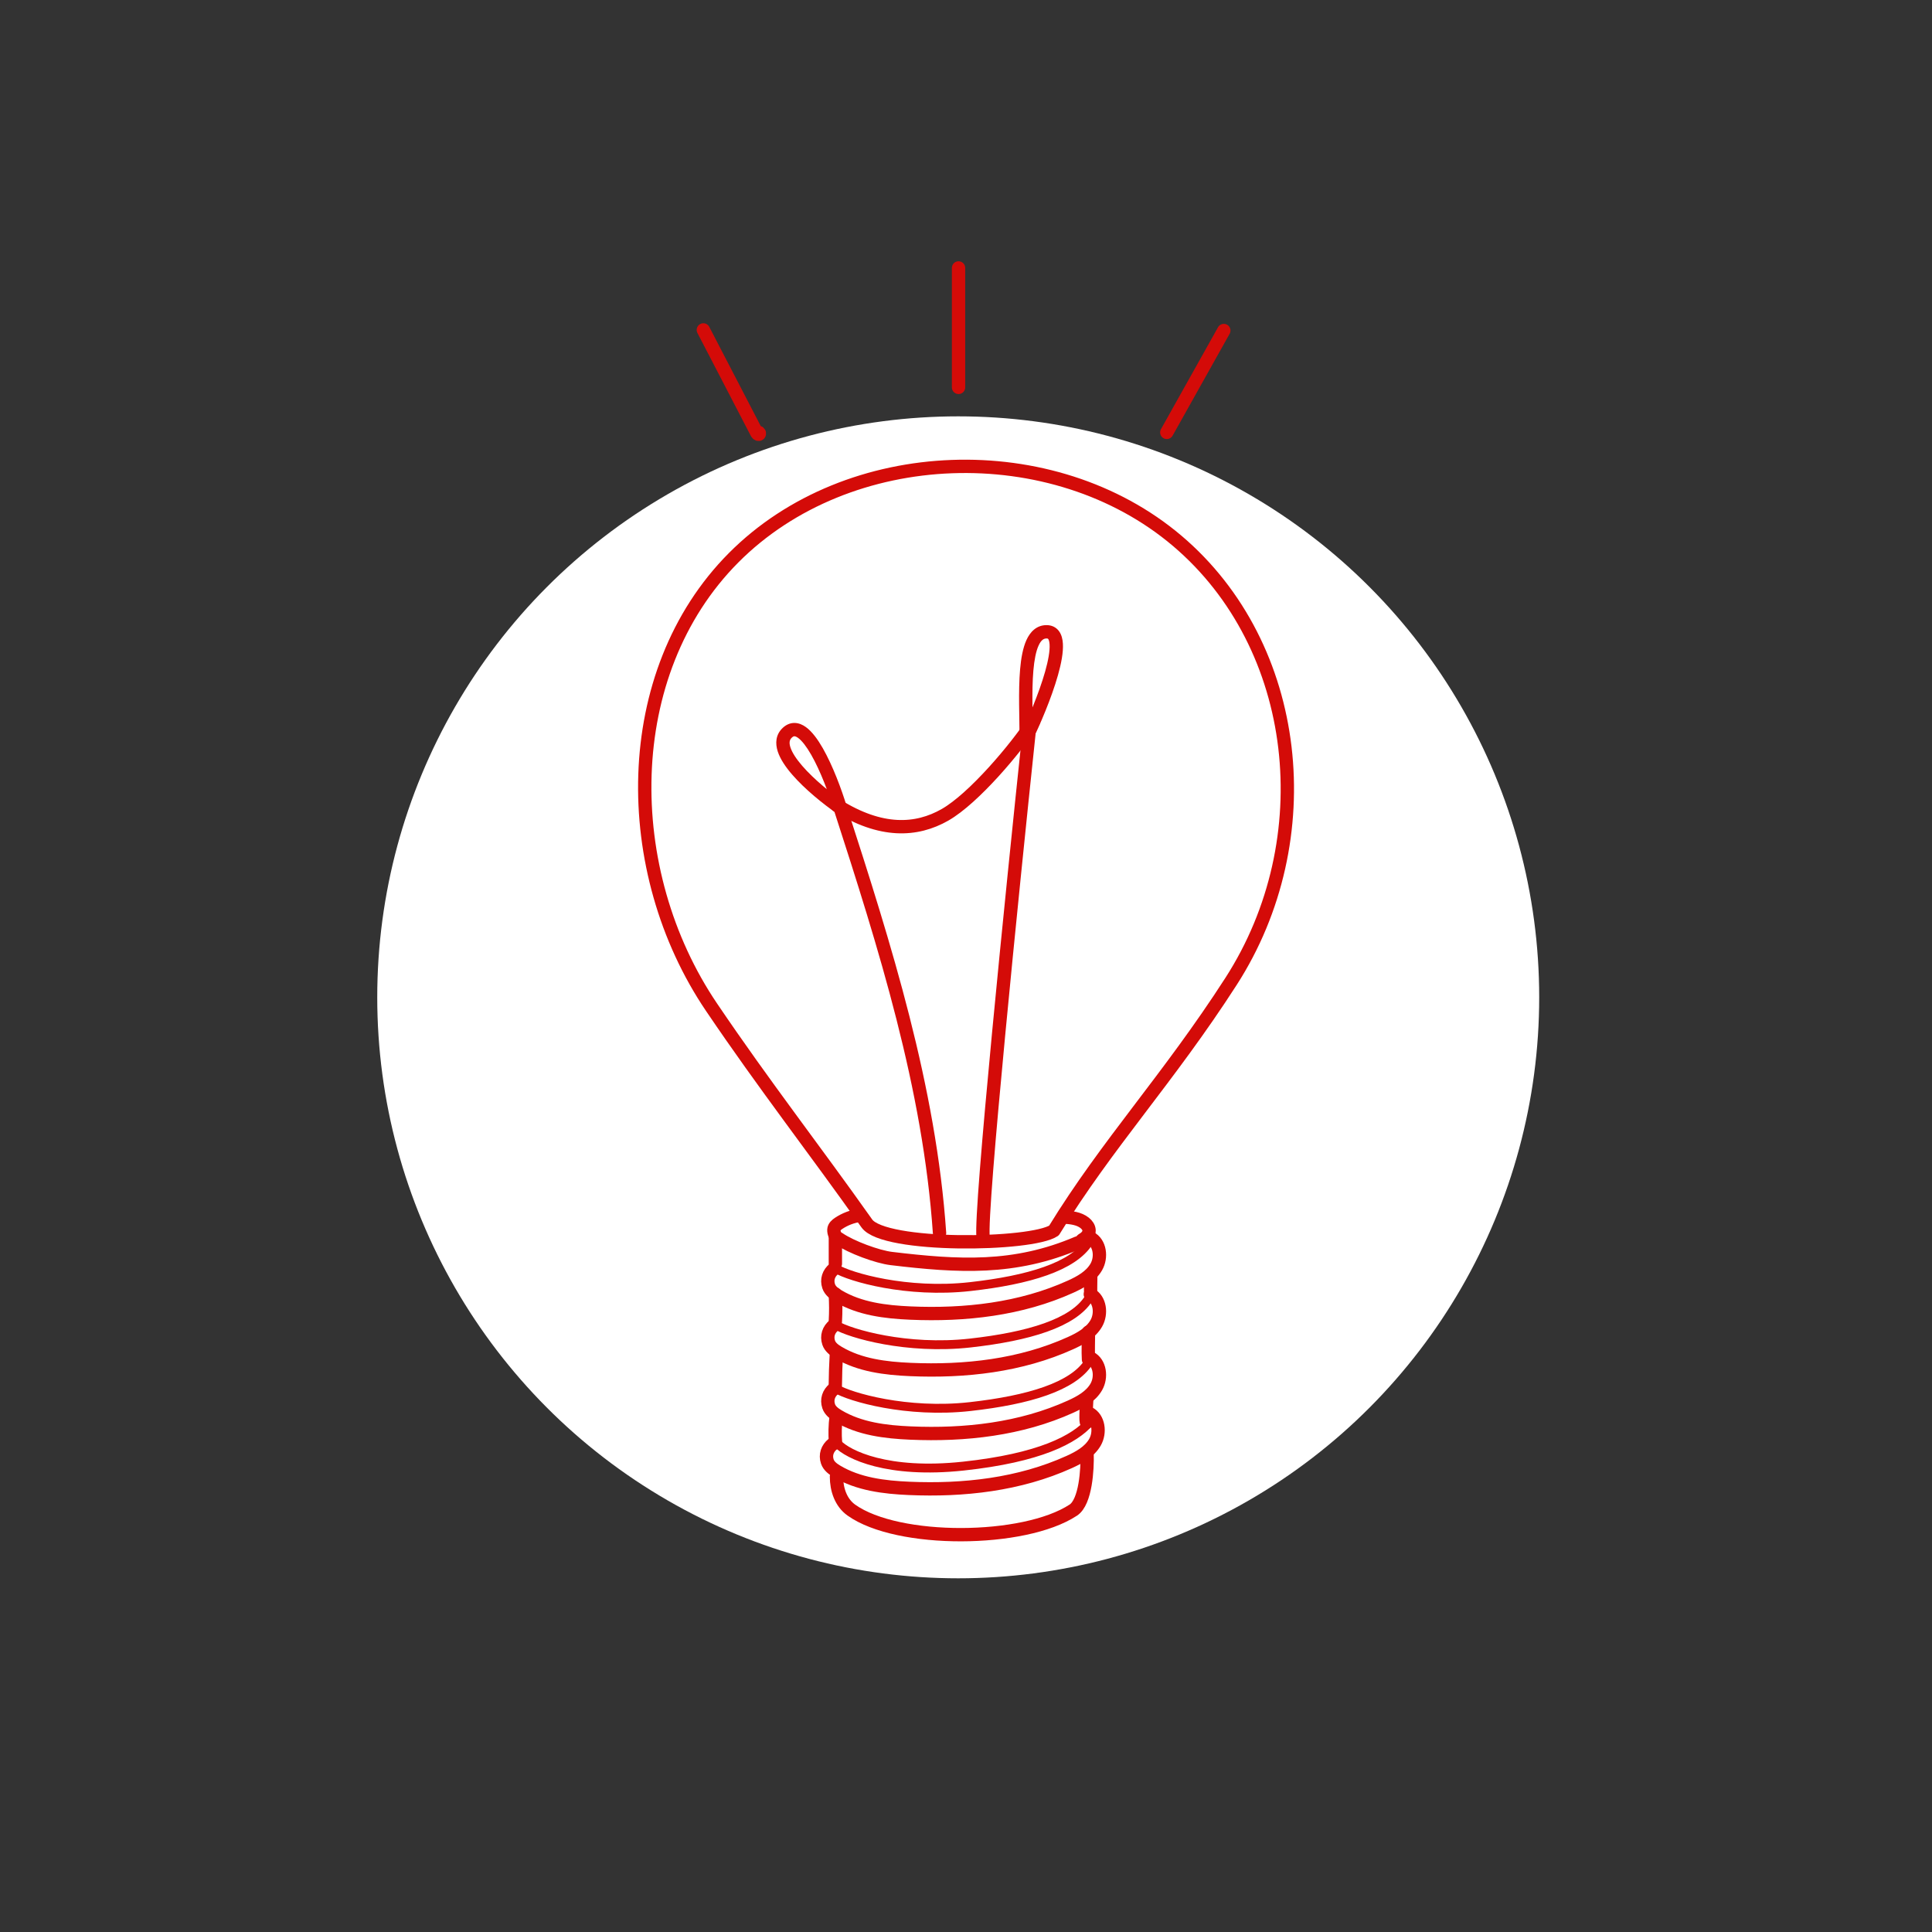 <?xml version="1.0" encoding="UTF-8"?>
<svg xmlns="http://www.w3.org/2000/svg" width="4348" height="4348" viewBox="0 0 4348 4348" fill="none">
  <rect x="0" y="0" width="4348" height="4348" fill="#333333" stroke="none"/>
  <circle cx="2156.5" cy="2244.5" r="1307.5" fill="white"></circle>
  <path d="M2371.95 2769.4C2371.35 2770 2372.5 2768.8 2371.95 2769.4ZM2371.95 2769.4C2492.04 2573.57 2629.3 2427.98 2770.55 2208.55C2975.99 1889.42 2928.61 1454.04 2649.38 1217.2C2370.15 980.369 1909.1 995.65 1650.92 1255.3C1392.75 1514.95 1393.74 1960.11 1601.4 2266.89C1722 2445.05 1832.53 2586.13 1950.79 2753.32C1989.48 2807.94 2321.44 2803.51 2371.95 2769.4Z" stroke="#D40B08" stroke-width="30" stroke-miterlimit="10" stroke-linecap="round" stroke-linejoin="round"></path>
  <path d="M1935.12 2735.04C1918.17 2737.44 1901.74 2743.69 1887.48 2753.15C1882.35 2756.53 1877.04 2761.15 1876.7 2767.32C1876.27 2775.49 1879.99 2784.15 1887.48 2787.49C1915.29 2806.79 1974.76 2828.55 2005.83 2832.28C2156.82 2850.37 2283 2858 2425.38 2797.08C2434.41 2795.58 2430.5 2793.21 2438.37 2788.55C2445.39 2784.4 2451.3 2777.08 2450.96 2768.9C2450.7 2762.22 2446.33 2756.32 2441.11 2752.16C2428.31 2741.98 2410.98 2740.22 2394.67 2738.94" stroke="#D40B08" stroke-width="30" stroke-miterlimit="10" stroke-linecap="round" stroke-linejoin="round"></path>
  <path d="M1874.04 3250.02C1861.8 3259.87 1856.92 3274.42 1861.93 3289.27C1865.27 3299.2 1874.39 3306.01 1883.42 3311.36C1931.7 3340.17 1989.73 3347.19 2045.89 3349.63C2168.6 3354.98 2294.26 3340.98 2406.19 3290.3C2428.78 3280.07 2451.94 3267.27 2464.27 3245.74C2476.59 3224.21 2472.95 3191.81 2450.87 3180.55" stroke="#D40B08" stroke-width="30" stroke-miterlimit="10" stroke-linecap="round" stroke-linejoin="round"></path>
  <path d="M1877.05 3125.47C1864.81 3135.32 1859.94 3149.87 1864.95 3164.72C1868.28 3174.65 1877.4 3181.46 1886.43 3186.81C1934.71 3215.62 1992.75 3222.64 2048.9 3225.08C2171.61 3230.43 2297.28 3216.43 2409.2 3165.75C2431.8 3155.52 2454.96 3142.72 2467.28 3121.19C2479.61 3099.66 2475.97 3067.26 2453.89 3056" stroke="#D40B08" stroke-width="30" stroke-miterlimit="10" stroke-linecap="round" stroke-linejoin="round"></path>
  <path d="M2445.6 3152C2444.79 3166.25 2442.74 3202.71 2445.6 3201" stroke="#D40B08" stroke-width="30" stroke-miterlimit="10" stroke-linecap="round" stroke-linejoin="round"></path>
  <path d="M2449.67 2997.86C2449.63 3015.33 2448.56 3042.15 2449.67 3059.61" stroke="#D40B08" stroke-width="30" stroke-miterlimit="10" stroke-linecap="round" stroke-linejoin="round"></path>
  <path d="M2454.77 2870.5C2454.77 2893.95 2453.91 2896.74 2454.77 2914.5" stroke="#D40B08" stroke-width="30" stroke-miterlimit="10" stroke-linecap="round" stroke-linejoin="round"></path>
  <path d="M1880.34 3246.85C1878.8 3227.33 1879.27 3207.69 1881.71 3188.3" stroke="#D40B08" stroke-width="30" stroke-miterlimit="10" stroke-linecap="round" stroke-linejoin="round"></path>
  <path d="M1879.78 3122.89C1880.04 3096.61 1880.89 3070.29 1882.39 3044.05" stroke="#D40B08" stroke-width="30" stroke-miterlimit="10" stroke-linecap="round" stroke-linejoin="round"></path>
  <path d="M1879.95 2974.5C1881.28 2947.88 1880.98 2938.92 1879.95 2912.25" stroke="#D40B08" stroke-width="30" stroke-miterlimit="10" stroke-linecap="round" stroke-linejoin="round"></path>
  <path d="M1880.04 2844C1879.82 2815.28 1880.25 2810.53 1880.04 2781.8" stroke="#D40B08" stroke-width="30" stroke-miterlimit="10" stroke-linecap="round" stroke-linejoin="round"></path>
  <path d="M1890.65 1817.62C1991.83 2130.26 2092.07 2447.23 2114.46 2775.07" stroke="#D40B08" stroke-width="30" stroke-miterlimit="10" stroke-linecap="round" stroke-linejoin="round"></path>
  <path d="M2315.5 1652C2278.17 2004.83 2205.3 2725.2 2212.5 2784" stroke="#D40B08" stroke-width="30" stroke-miterlimit="10" stroke-linecap="round" stroke-linejoin="round"></path>
  <path d="M1883.5 1812.5C1982.5 1874.5 2062.22 1870.67 2126.97 1833.64C2191.69 1796.62 2286.57 1683.89 2326 1623.5" stroke="#D40B08" stroke-width="30" stroke-miterlimit="10" stroke-linecap="round" stroke-linejoin="round"></path>
  <path d="M2157.21 603C2157.34 679.106 2157.08 795.712 2157.21 871.818" stroke="#D40B08" stroke-width="30" stroke-miterlimit="10" stroke-linecap="round" stroke-linejoin="round"></path>
  <path d="M1582.91 742.506C1622.8 819.426 1662.74 896.345 1702.63 973.264C1703.7 975.361 1705.37 977.758 1707.72 977.459C1710.03 977.159 1709.09 972.322 1707.25 973.778" stroke="#D40B08" stroke-width="30" stroke-miterlimit="10" stroke-linecap="round" stroke-linejoin="round"></path>
  <path d="M2625.88 973.135C2668.68 896.73 2711.44 820.282 2754.24 743.876" stroke="#D40B08" stroke-width="30" stroke-miterlimit="10" stroke-linecap="round" stroke-linejoin="round"></path>
  <path d="M1882.5 3323C1882.5 3352.5 1892.55 3381.78 1916 3398.5C2020.5 3473 2304.5 3471.5 2415.5 3398.5C2443.51 3380.08 2447.5 3305.5 2446.5 3272.5" stroke="#D40B08" stroke-width="30" stroke-linecap="round"></path>
  <path d="M1890.75 1817.61L1882.2 1829.93C1887.45 1833.58 1894.43 1833.49 1899.59 1829.73C1904.75 1825.97 1906.96 1819.34 1905.1 1813.23L1890.75 1817.61ZM1899.3 1805.29C1871.25 1785.82 1832.12 1754.42 1805.41 1723.53C1791.93 1707.93 1782.65 1693.64 1778.85 1681.94C1775.28 1670.92 1777.09 1664.69 1782.04 1660.02L1761.46 1638.2C1745.41 1653.33 1744.45 1673.11 1750.32 1691.2C1755.96 1708.6 1768.34 1726.52 1782.71 1743.15C1811.71 1776.69 1853.08 1809.73 1882.2 1829.93L1899.3 1805.29ZM1782.04 1660.02C1785 1657.23 1786.85 1656.99 1787.86 1657C1789.28 1657.01 1791.97 1657.63 1796.14 1660.66C1804.83 1666.96 1815.02 1680.09 1825.67 1698.71C1846.6 1735.31 1865.46 1786.13 1876.4 1821.99L1905.1 1813.23C1893.87 1776.42 1874.23 1723.2 1851.71 1683.81C1840.63 1664.44 1827.85 1646.6 1813.75 1636.37C1806.53 1631.13 1797.87 1627.1 1788.16 1627C1778.05 1626.9 1769 1631.09 1761.46 1638.2L1782.04 1660.02Z" fill="#D40B08"></path>
  <path d="M2309.5 1660.5L2294.5 1660.5C2294.5 1667.48 2299.31 1673.54 2306.11 1675.11C2312.91 1676.69 2319.9 1673.37 2322.97 1667.1L2309.5 1660.5ZM2324.5 1660.5C2324.5 1614.52 2321.5 1556.6 2325.63 1509.01C2327.7 1485.21 2331.44 1465.86 2337.34 1452.86C2343.12 1440.14 2349.12 1436.88 2355.24 1436.85L2355.1 1406.85C2332.36 1406.95 2318.22 1422.4 2310.02 1440.46C2301.95 1458.25 2297.88 1481.77 2295.74 1506.41C2291.47 1555.7 2294.5 1616.98 2294.5 1660.5L2324.5 1660.5ZM2355.24 1436.85C2358.19 1436.84 2358.7 1437.62 2359.11 1438.18C2360.16 1439.59 2361.67 1443.12 2362.11 1450.35C2362.99 1464.72 2359.22 1486.12 2352.08 1511.42C2337.96 1561.38 2312.53 1620.22 2296.03 1653.9L2322.97 1667.1C2339.89 1632.56 2366.15 1571.94 2380.95 1519.57C2388.26 1493.7 2393.25 1468.22 2392.06 1448.53C2391.46 1438.72 2389.24 1428.43 2383.19 1420.29C2376.51 1411.29 2366.58 1406.8 2355.1 1406.85L2355.24 1436.85Z" fill="#D40B08"></path>
  <path d="M1885 3249C1908 3273.5 1996.8 3317.9 2168 3299.5C2339.2 3281.1 2419 3239.5 2453 3199.5" stroke="#D40B08" stroke-width="20"></path>
  <path d="M1882 3125.5C1912.83 3144 2040.7 3181.5 2183.5 3165.5C2315.5 3150.71 2415 3120.5 2450 3065.5" stroke="#D40B08" stroke-width="20"></path>
  <path d="M1877.05 2982.47C1864.81 2992.32 1859.94 3006.87 1864.95 3021.72C1868.28 3031.65 1877.4 3038.46 1886.43 3043.81C1934.71 3072.62 1992.75 3079.64 2048.9 3082.08C2171.61 3087.43 2297.28 3073.43 2409.2 3022.75C2431.8 3012.52 2454.96 2999.72 2467.28 2978.19C2479.61 2956.66 2475.97 2924.26 2453.89 2913" stroke="#D40B08" stroke-width="30" stroke-miterlimit="10" stroke-linecap="round" stroke-linejoin="round"></path>
  <path d="M1882 2982.5C1912.83 3001 2040.7 3038.5 2183.5 3022.5C2315.5 3007.71 2415 2977.5 2450 2922.5" stroke="#D40B08" stroke-width="20"></path>
  <path d="M1877.05 2855.47C1864.81 2865.32 1859.94 2879.87 1864.95 2894.72C1868.28 2904.65 1877.4 2911.46 1886.43 2916.81C1934.71 2945.62 1992.75 2952.64 2048.9 2955.08C2171.61 2960.43 2297.28 2946.43 2409.2 2895.75C2431.8 2885.52 2454.96 2872.72 2467.28 2851.19C2479.61 2829.66 2475.97 2797.26 2453.89 2786" stroke="#D40B08" stroke-width="30" stroke-miterlimit="10" stroke-linecap="round" stroke-linejoin="round"></path>
  <path d="M1882 2855.5C1912.83 2874 2040.7 2911.5 2183.5 2895.5C2315.5 2880.71 2415 2850.5 2450 2795.5" stroke="#D40B08" stroke-width="20"></path>
</svg>
